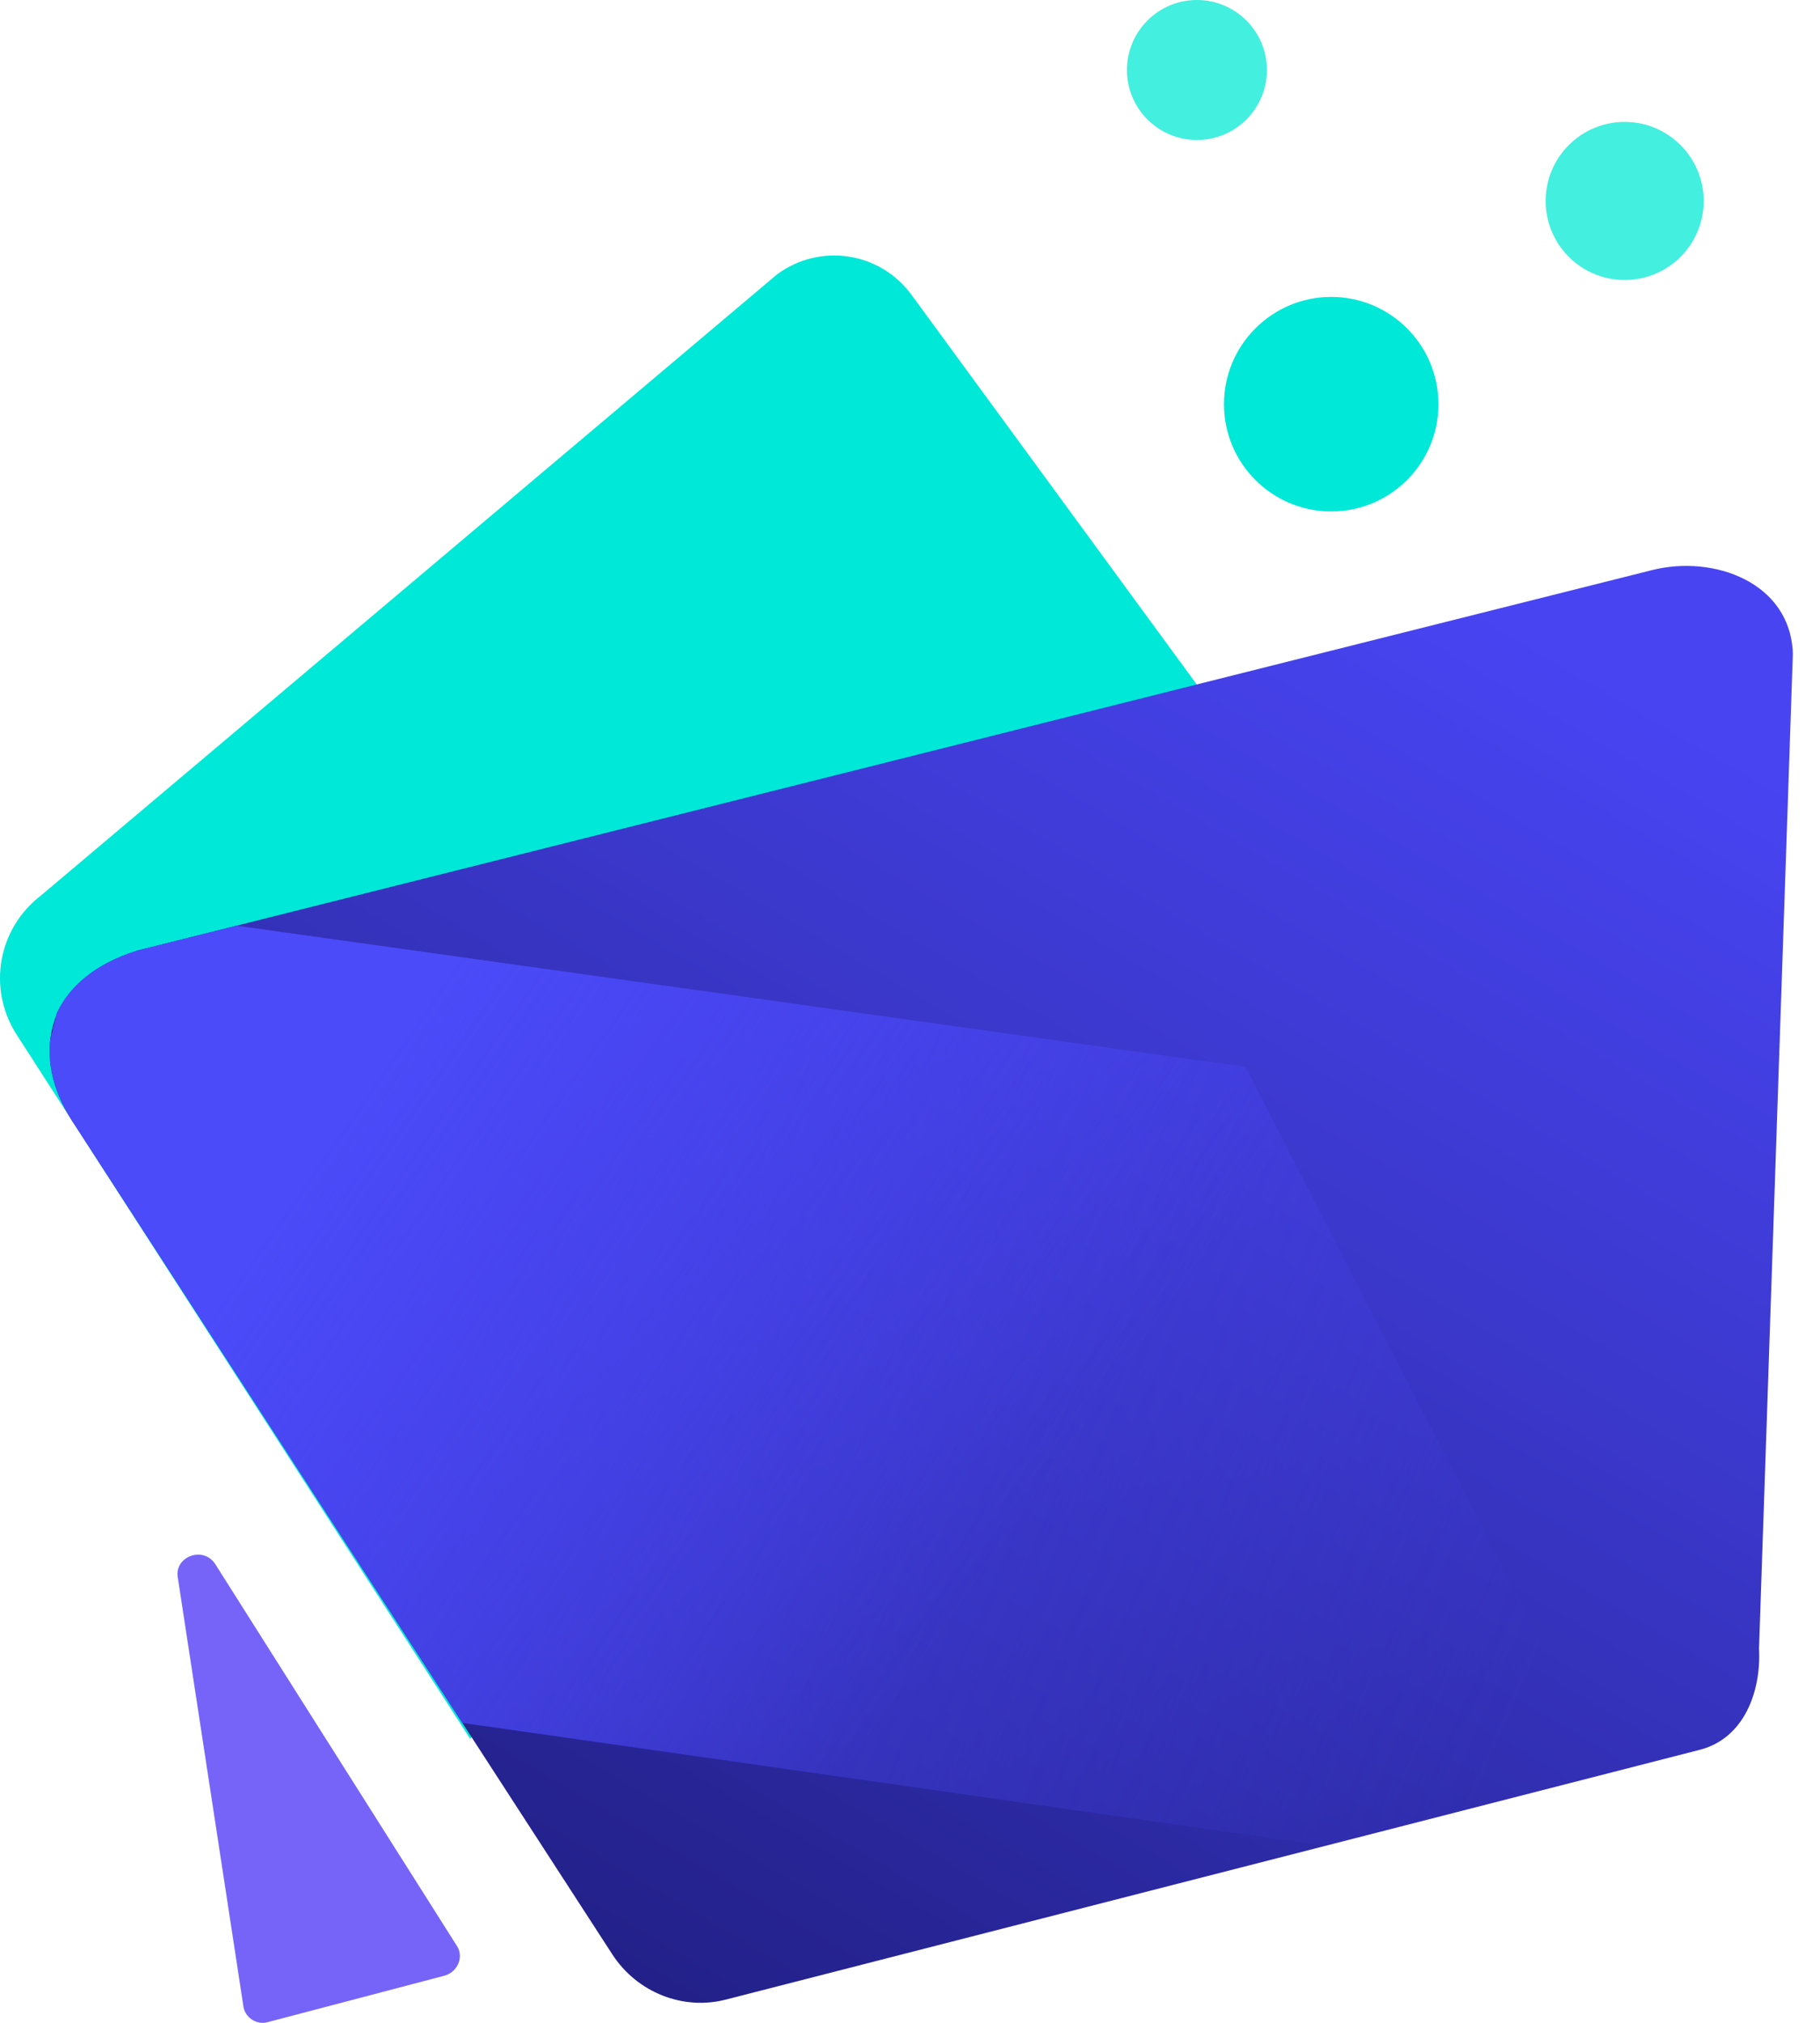 <svg width="54" height="60" viewBox="0 0 54 60" fill="none" xmlns="http://www.w3.org/2000/svg">
<path d="M23.056 8.138L1.222 26.556C-0.051 27.527 -0.386 29.302 0.485 30.675L6.111 39.415L13.947 51.571L41.608 28.632L27.041 8.74C26.103 7.468 24.328 7.2 23.056 8.138Z" fill="#00E8D7"/>
<path d="M49.009 16.912L4.069 28.197C1.155 29.135 0.988 31.479 2.126 33.22L18.167 57.968C18.904 59.106 20.277 59.642 21.549 59.307L50.416 51.906C51.755 51.572 52.258 50.165 52.191 48.892L53.195 19.39C53.128 17.28 50.851 16.443 49.009 16.912Z" fill="url(#paint0_linear_163_1197)"/>
<path d="M6.379 46.381L13.545 57.7C13.78 58.035 13.579 58.503 13.177 58.604L7.953 59.977C7.618 60.077 7.25 59.843 7.216 59.474L5.274 46.783C5.173 46.18 6.011 45.845 6.379 46.381Z" fill="#7664F9"/>
<path d="M39.498 15.17C41.255 15.17 42.679 13.745 42.679 11.989C42.679 10.232 41.255 8.807 39.498 8.807C37.741 8.807 36.316 10.232 36.316 11.989C36.316 13.745 37.741 15.17 39.498 15.17Z" fill="#00E8D7"/>
<path d="M48.205 8.305C49.499 8.305 50.549 7.255 50.549 5.96C50.549 4.666 49.499 3.616 48.205 3.616C46.91 3.616 45.86 4.666 45.86 5.96C45.86 7.255 46.91 8.305 48.205 8.305Z" fill="#43EFDE"/>
<path d="M35.513 4.152C36.659 4.152 37.589 3.223 37.589 2.076C37.589 0.93 36.659 0 35.513 0C34.366 0 33.437 0.93 33.437 2.076C33.437 3.223 34.366 4.152 35.513 4.152Z" fill="#43EFDE"/>
<path d="M1.489 30.876L1.69 30.039C1.59 30.34 1.523 30.608 1.489 30.876Z" fill="url(#paint1_linear_163_1197)"/>
<path d="M7.015 27.46L4.068 28.197C2.796 28.599 2.059 29.268 1.691 30.038L1.49 30.876C1.423 31.679 1.657 32.483 2.126 33.22L13.713 51.102L39.331 54.752L47.736 52.609L36.953 31.646L7.015 27.46Z" fill="url(#paint2_linear_163_1197)"/>
<path d="M7.015 27.46L4.068 28.197C2.796 28.599 2.059 29.268 1.691 30.038L1.49 30.876C1.423 31.679 1.657 32.483 2.126 33.22L13.713 51.102L39.331 54.752L47.736 52.609L36.953 31.646L7.015 27.46Z" fill="url(#paint3_linear_163_1197)"/>
<defs>
<linearGradient id="paint0_linear_163_1197" x1="15.784" y1="59.069" x2="41.206" y2="15.881" gradientUnits="userSpaceOnUse">
<stop stop-color="#211F84"/>
<stop offset="0.636" stop-color="#3B38CD"/>
<stop offset="1" stop-color="#4844F2"/>
</linearGradient>
<linearGradient id="paint1_linear_163_1197" x1="2.168" y1="30.712" x2="45.828" y2="49.207" gradientUnits="userSpaceOnUse">
<stop stop-color="#211F84"/>
<stop offset="0.197" stop-color="#222088"/>
<stop offset="0.387" stop-color="#262493"/>
<stop offset="0.573" stop-color="#2D2BA7"/>
<stop offset="0.758" stop-color="#3734C2"/>
<stop offset="0.94" stop-color="#4340E5"/>
<stop offset="1" stop-color="#4844F2"/>
</linearGradient>
<linearGradient id="paint2_linear_163_1197" x1="1.862" y1="31.436" x2="45.522" y2="49.931" gradientUnits="userSpaceOnUse">
<stop stop-color="#4B4BF9"/>
<stop offset="0.25" stop-color="#4A48F6" stop-opacity="0.75"/>
<stop offset="1" stop-color="#4844F2" stop-opacity="0"/>
</linearGradient>
<linearGradient id="paint3_linear_163_1197" x1="11.092" y1="31.487" x2="30.491" y2="44.964" gradientUnits="userSpaceOnUse">
<stop stop-color="#4B4BF9"/>
<stop offset="0.277" stop-color="#4947F5" stop-opacity="0.723"/>
<stop offset="1" stop-color="#4844F2" stop-opacity="0"/>
</linearGradient>
</defs>
</svg>
